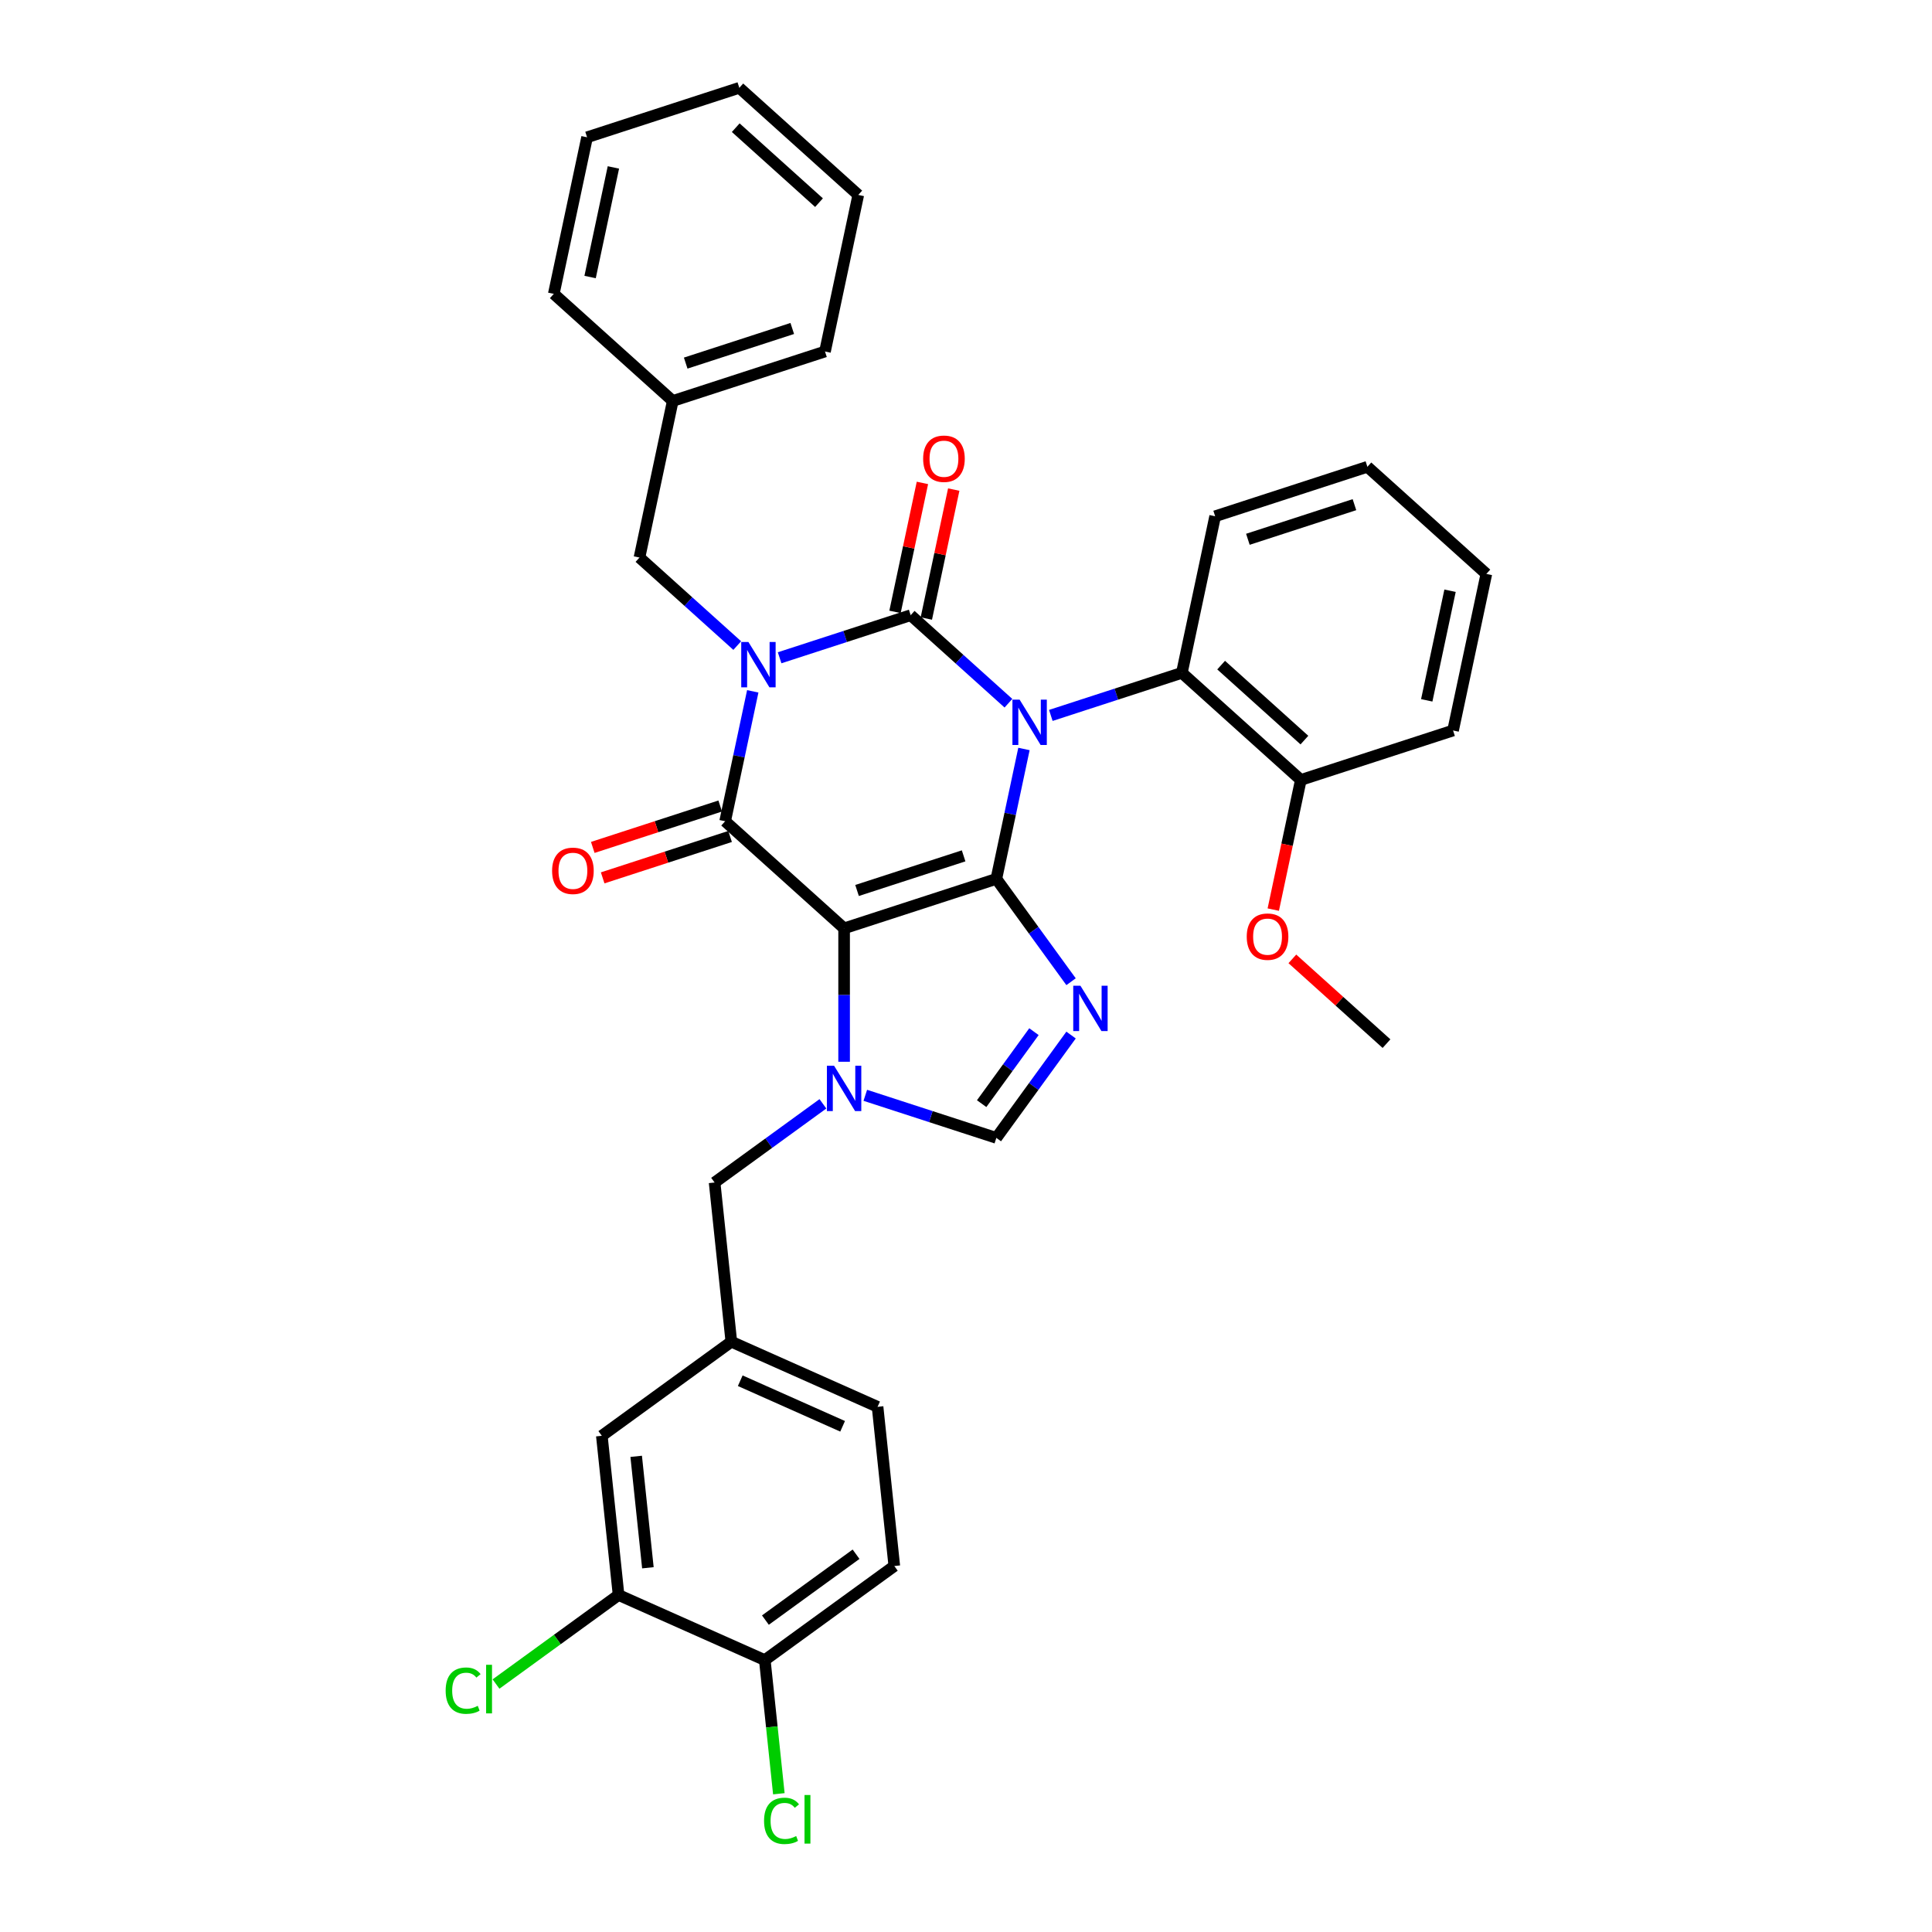 <?xml version='1.0' encoding='iso-8859-1'?>
<svg version='1.1' baseProfile='full'
              xmlns='http://www.w3.org/2000/svg'
                      xmlns:rdkit='http://www.rdkit.org/xml'
                      xmlns:xlink='http://www.w3.org/1999/xlink'
                  xml:space='preserve'
width='1000px' height='1000px' viewBox='0 0 1000 1000'>
<!-- END OF HEADER -->
<rect style='opacity:1.0;fill:#FFFFFF;stroke:none' width='1000' height='1000' x='0' y='0'> </rect>
<path class='bond-0' d='M 403.532,340.463 L 437.447,329.443' style='fill:none;fill-rule:evenodd;stroke:#0000FF;stroke-width:6px;stroke-linecap:butt;stroke-linejoin:miter;stroke-opacity:1' />
<path class='bond-0' d='M 437.447,329.443 L 471.361,318.424' style='fill:none;fill-rule:evenodd;stroke:#000000;stroke-width:6px;stroke-linecap:butt;stroke-linejoin:miter;stroke-opacity:1' />
<path class='bond-1' d='M 389.628,357.831 L 382.482,391.451' style='fill:none;fill-rule:evenodd;stroke:#0000FF;stroke-width:6px;stroke-linecap:butt;stroke-linejoin:miter;stroke-opacity:1' />
<path class='bond-1' d='M 382.482,391.451 L 375.336,425.071' style='fill:none;fill-rule:evenodd;stroke:#000000;stroke-width:6px;stroke-linecap:butt;stroke-linejoin:miter;stroke-opacity:1' />
<path class='bond-2' d='M 381.592,334.15 L 356.291,311.368' style='fill:none;fill-rule:evenodd;stroke:#0000FF;stroke-width:6px;stroke-linecap:butt;stroke-linejoin:miter;stroke-opacity:1' />
<path class='bond-2' d='M 356.291,311.368 L 330.989,288.587' style='fill:none;fill-rule:evenodd;stroke:#000000;stroke-width:6px;stroke-linecap:butt;stroke-linejoin:miter;stroke-opacity:1' />
<path class='bond-3' d='M 471.361,318.424 L 496.663,341.205' style='fill:none;fill-rule:evenodd;stroke:#000000;stroke-width:6px;stroke-linecap:butt;stroke-linejoin:miter;stroke-opacity:1' />
<path class='bond-3' d='M 496.663,341.205 L 521.964,363.987' style='fill:none;fill-rule:evenodd;stroke:#0000FF;stroke-width:6px;stroke-linecap:butt;stroke-linejoin:miter;stroke-opacity:1' />
<path class='bond-4' d='M 479.466,320.146 L 486.559,286.775' style='fill:none;fill-rule:evenodd;stroke:#000000;stroke-width:6px;stroke-linecap:butt;stroke-linejoin:miter;stroke-opacity:1' />
<path class='bond-4' d='M 486.559,286.775 L 493.653,253.403' style='fill:none;fill-rule:evenodd;stroke:#FF0000;stroke-width:6px;stroke-linecap:butt;stroke-linejoin:miter;stroke-opacity:1' />
<path class='bond-4' d='M 463.257,316.701 L 470.35,283.329' style='fill:none;fill-rule:evenodd;stroke:#000000;stroke-width:6px;stroke-linecap:butt;stroke-linejoin:miter;stroke-opacity:1' />
<path class='bond-4' d='M 470.35,283.329 L 477.444,249.958' style='fill:none;fill-rule:evenodd;stroke:#FF0000;stroke-width:6px;stroke-linecap:butt;stroke-linejoin:miter;stroke-opacity:1' />
<path class='bond-5' d='M 543.904,370.3 L 577.819,359.28' style='fill:none;fill-rule:evenodd;stroke:#0000FF;stroke-width:6px;stroke-linecap:butt;stroke-linejoin:miter;stroke-opacity:1' />
<path class='bond-5' d='M 577.819,359.28 L 611.734,348.261' style='fill:none;fill-rule:evenodd;stroke:#000000;stroke-width:6px;stroke-linecap:butt;stroke-linejoin:miter;stroke-opacity:1' />
<path class='bond-6' d='M 530,387.668 L 522.854,421.288' style='fill:none;fill-rule:evenodd;stroke:#0000FF;stroke-width:6px;stroke-linecap:butt;stroke-linejoin:miter;stroke-opacity:1' />
<path class='bond-6' d='M 522.854,421.288 L 515.708,454.908' style='fill:none;fill-rule:evenodd;stroke:#000000;stroke-width:6px;stroke-linecap:butt;stroke-linejoin:miter;stroke-opacity:1' />
<path class='bond-7' d='M 375.336,425.071 L 436.909,480.512' style='fill:none;fill-rule:evenodd;stroke:#000000;stroke-width:6px;stroke-linecap:butt;stroke-linejoin:miter;stroke-opacity:1' />
<path class='bond-8' d='M 372.775,417.191 L 339.797,427.907' style='fill:none;fill-rule:evenodd;stroke:#000000;stroke-width:6px;stroke-linecap:butt;stroke-linejoin:miter;stroke-opacity:1' />
<path class='bond-8' d='M 339.797,427.907 L 306.818,438.622' style='fill:none;fill-rule:evenodd;stroke:#FF0000;stroke-width:6px;stroke-linecap:butt;stroke-linejoin:miter;stroke-opacity:1' />
<path class='bond-8' d='M 377.896,432.951 L 344.917,443.666' style='fill:none;fill-rule:evenodd;stroke:#000000;stroke-width:6px;stroke-linecap:butt;stroke-linejoin:miter;stroke-opacity:1' />
<path class='bond-8' d='M 344.917,443.666 L 311.939,454.382' style='fill:none;fill-rule:evenodd;stroke:#FF0000;stroke-width:6px;stroke-linecap:butt;stroke-linejoin:miter;stroke-opacity:1' />
<path class='bond-9' d='M 462.891,810.568 L 395.86,859.269' style='fill:none;fill-rule:evenodd;stroke:#000000;stroke-width:6px;stroke-linecap:butt;stroke-linejoin:miter;stroke-opacity:1' />
<path class='bond-9' d='M 443.096,804.467 L 396.174,838.558' style='fill:none;fill-rule:evenodd;stroke:#000000;stroke-width:6px;stroke-linecap:butt;stroke-linejoin:miter;stroke-opacity:1' />
<path class='bond-10' d='M 462.891,810.568 L 454.23,728.168' style='fill:none;fill-rule:evenodd;stroke:#000000;stroke-width:6px;stroke-linecap:butt;stroke-linejoin:miter;stroke-opacity:1' />
<path class='bond-11' d='M 436.909,480.512 L 515.708,454.908' style='fill:none;fill-rule:evenodd;stroke:#000000;stroke-width:6px;stroke-linecap:butt;stroke-linejoin:miter;stroke-opacity:1' />
<path class='bond-11' d='M 443.608,460.911 L 498.767,442.989' style='fill:none;fill-rule:evenodd;stroke:#000000;stroke-width:6px;stroke-linecap:butt;stroke-linejoin:miter;stroke-opacity:1' />
<path class='bond-12' d='M 436.909,480.512 L 436.909,515.037' style='fill:none;fill-rule:evenodd;stroke:#000000;stroke-width:6px;stroke-linecap:butt;stroke-linejoin:miter;stroke-opacity:1' />
<path class='bond-12' d='M 436.909,515.037 L 436.909,549.563' style='fill:none;fill-rule:evenodd;stroke:#0000FF;stroke-width:6px;stroke-linecap:butt;stroke-linejoin:miter;stroke-opacity:1' />
<path class='bond-13' d='M 515.708,454.908 L 535.044,481.522' style='fill:none;fill-rule:evenodd;stroke:#000000;stroke-width:6px;stroke-linecap:butt;stroke-linejoin:miter;stroke-opacity:1' />
<path class='bond-13' d='M 535.044,481.522 L 554.38,508.135' style='fill:none;fill-rule:evenodd;stroke:#0000FF;stroke-width:6px;stroke-linecap:butt;stroke-linejoin:miter;stroke-opacity:1' />
<path class='bond-14' d='M 554.38,535.743 L 535.044,562.356' style='fill:none;fill-rule:evenodd;stroke:#0000FF;stroke-width:6px;stroke-linecap:butt;stroke-linejoin:miter;stroke-opacity:1' />
<path class='bond-14' d='M 535.044,562.356 L 515.708,588.97' style='fill:none;fill-rule:evenodd;stroke:#000000;stroke-width:6px;stroke-linecap:butt;stroke-linejoin:miter;stroke-opacity:1' />
<path class='bond-14' d='M 535.173,533.987 L 521.638,552.616' style='fill:none;fill-rule:evenodd;stroke:#0000FF;stroke-width:6px;stroke-linecap:butt;stroke-linejoin:miter;stroke-opacity:1' />
<path class='bond-14' d='M 521.638,552.616 L 508.103,571.246' style='fill:none;fill-rule:evenodd;stroke:#000000;stroke-width:6px;stroke-linecap:butt;stroke-linejoin:miter;stroke-opacity:1' />
<path class='bond-15' d='M 515.708,588.97 L 481.793,577.95' style='fill:none;fill-rule:evenodd;stroke:#000000;stroke-width:6px;stroke-linecap:butt;stroke-linejoin:miter;stroke-opacity:1' />
<path class='bond-15' d='M 481.793,577.95 L 447.879,566.931' style='fill:none;fill-rule:evenodd;stroke:#0000FF;stroke-width:6px;stroke-linecap:butt;stroke-linejoin:miter;stroke-opacity:1' />
<path class='bond-16' d='M 425.939,571.336 L 397.908,591.702' style='fill:none;fill-rule:evenodd;stroke:#0000FF;stroke-width:6px;stroke-linecap:butt;stroke-linejoin:miter;stroke-opacity:1' />
<path class='bond-16' d='M 397.908,591.702 L 369.878,612.067' style='fill:none;fill-rule:evenodd;stroke:#000000;stroke-width:6px;stroke-linecap:butt;stroke-linejoin:miter;stroke-opacity:1' />
<path class='bond-17' d='M 395.86,859.269 L 320.168,825.569' style='fill:none;fill-rule:evenodd;stroke:#000000;stroke-width:6px;stroke-linecap:butt;stroke-linejoin:miter;stroke-opacity:1' />
<path class='bond-18' d='M 395.86,859.269 L 399.495,893.858' style='fill:none;fill-rule:evenodd;stroke:#000000;stroke-width:6px;stroke-linecap:butt;stroke-linejoin:miter;stroke-opacity:1' />
<path class='bond-18' d='M 399.495,893.858 L 403.131,928.446' style='fill:none;fill-rule:evenodd;stroke:#00CC00;stroke-width:6px;stroke-linecap:butt;stroke-linejoin:miter;stroke-opacity:1' />
<path class='bond-19' d='M 320.168,825.569 L 311.508,743.168' style='fill:none;fill-rule:evenodd;stroke:#000000;stroke-width:6px;stroke-linecap:butt;stroke-linejoin:miter;stroke-opacity:1' />
<path class='bond-19' d='M 335.349,811.477 L 329.287,753.796' style='fill:none;fill-rule:evenodd;stroke:#000000;stroke-width:6px;stroke-linecap:butt;stroke-linejoin:miter;stroke-opacity:1' />
<path class='bond-20' d='M 320.168,825.569 L 288.451,848.613' style='fill:none;fill-rule:evenodd;stroke:#000000;stroke-width:6px;stroke-linecap:butt;stroke-linejoin:miter;stroke-opacity:1' />
<path class='bond-20' d='M 288.451,848.613 L 256.733,871.657' style='fill:none;fill-rule:evenodd;stroke:#00CC00;stroke-width:6px;stroke-linecap:butt;stroke-linejoin:miter;stroke-opacity:1' />
<path class='bond-21' d='M 348.216,207.543 L 330.989,288.587' style='fill:none;fill-rule:evenodd;stroke:#000000;stroke-width:6px;stroke-linecap:butt;stroke-linejoin:miter;stroke-opacity:1' />
<path class='bond-22' d='M 348.216,207.543 L 427.015,181.939' style='fill:none;fill-rule:evenodd;stroke:#000000;stroke-width:6px;stroke-linecap:butt;stroke-linejoin:miter;stroke-opacity:1' />
<path class='bond-22' d='M 354.915,187.942 L 410.074,170.02' style='fill:none;fill-rule:evenodd;stroke:#000000;stroke-width:6px;stroke-linecap:butt;stroke-linejoin:miter;stroke-opacity:1' />
<path class='bond-23' d='M 348.216,207.543 L 286.643,152.102' style='fill:none;fill-rule:evenodd;stroke:#000000;stroke-width:6px;stroke-linecap:butt;stroke-linejoin:miter;stroke-opacity:1' />
<path class='bond-24' d='M 611.734,348.261 L 673.307,403.701' style='fill:none;fill-rule:evenodd;stroke:#000000;stroke-width:6px;stroke-linecap:butt;stroke-linejoin:miter;stroke-opacity:1' />
<path class='bond-24' d='M 632.058,344.262 L 675.159,383.071' style='fill:none;fill-rule:evenodd;stroke:#000000;stroke-width:6px;stroke-linecap:butt;stroke-linejoin:miter;stroke-opacity:1' />
<path class='bond-25' d='M 611.734,348.261 L 628.96,267.217' style='fill:none;fill-rule:evenodd;stroke:#000000;stroke-width:6px;stroke-linecap:butt;stroke-linejoin:miter;stroke-opacity:1' />
<path class='bond-26' d='M 673.307,403.701 L 666.175,437.255' style='fill:none;fill-rule:evenodd;stroke:#000000;stroke-width:6px;stroke-linecap:butt;stroke-linejoin:miter;stroke-opacity:1' />
<path class='bond-26' d='M 666.175,437.255 L 659.043,470.809' style='fill:none;fill-rule:evenodd;stroke:#FF0000;stroke-width:6px;stroke-linecap:butt;stroke-linejoin:miter;stroke-opacity:1' />
<path class='bond-27' d='M 673.307,403.701 L 752.106,378.098' style='fill:none;fill-rule:evenodd;stroke:#000000;stroke-width:6px;stroke-linecap:butt;stroke-linejoin:miter;stroke-opacity:1' />
<path class='bond-28' d='M 668.923,496.309 L 693.288,518.247' style='fill:none;fill-rule:evenodd;stroke:#FF0000;stroke-width:6px;stroke-linecap:butt;stroke-linejoin:miter;stroke-opacity:1' />
<path class='bond-28' d='M 693.288,518.247 L 717.653,540.186' style='fill:none;fill-rule:evenodd;stroke:#000000;stroke-width:6px;stroke-linecap:butt;stroke-linejoin:miter;stroke-opacity:1' />
<path class='bond-29' d='M 628.96,267.217 L 707.76,241.613' style='fill:none;fill-rule:evenodd;stroke:#000000;stroke-width:6px;stroke-linecap:butt;stroke-linejoin:miter;stroke-opacity:1' />
<path class='bond-29' d='M 645.901,279.136 L 701.06,261.214' style='fill:none;fill-rule:evenodd;stroke:#000000;stroke-width:6px;stroke-linecap:butt;stroke-linejoin:miter;stroke-opacity:1' />
<path class='bond-30' d='M 752.106,378.098 L 769.333,297.054' style='fill:none;fill-rule:evenodd;stroke:#000000;stroke-width:6px;stroke-linecap:butt;stroke-linejoin:miter;stroke-opacity:1' />
<path class='bond-30' d='M 738.481,362.496 L 750.54,305.765' style='fill:none;fill-rule:evenodd;stroke:#000000;stroke-width:6px;stroke-linecap:butt;stroke-linejoin:miter;stroke-opacity:1' />
<path class='bond-31' d='M 707.76,241.613 L 769.333,297.054' style='fill:none;fill-rule:evenodd;stroke:#000000;stroke-width:6px;stroke-linecap:butt;stroke-linejoin:miter;stroke-opacity:1' />
<path class='bond-32' d='M 427.015,181.939 L 444.241,100.895' style='fill:none;fill-rule:evenodd;stroke:#000000;stroke-width:6px;stroke-linecap:butt;stroke-linejoin:miter;stroke-opacity:1' />
<path class='bond-33' d='M 286.643,152.102 L 303.869,71.058' style='fill:none;fill-rule:evenodd;stroke:#000000;stroke-width:6px;stroke-linecap:butt;stroke-linejoin:miter;stroke-opacity:1' />
<path class='bond-33' d='M 305.435,143.391 L 317.494,86.66' style='fill:none;fill-rule:evenodd;stroke:#000000;stroke-width:6px;stroke-linecap:butt;stroke-linejoin:miter;stroke-opacity:1' />
<path class='bond-34' d='M 444.241,100.895 L 382.668,45.455' style='fill:none;fill-rule:evenodd;stroke:#000000;stroke-width:6px;stroke-linecap:butt;stroke-linejoin:miter;stroke-opacity:1' />
<path class='bond-34' d='M 423.917,104.894 L 380.816,66.085' style='fill:none;fill-rule:evenodd;stroke:#000000;stroke-width:6px;stroke-linecap:butt;stroke-linejoin:miter;stroke-opacity:1' />
<path class='bond-35' d='M 303.869,71.058 L 382.668,45.455' style='fill:none;fill-rule:evenodd;stroke:#000000;stroke-width:6px;stroke-linecap:butt;stroke-linejoin:miter;stroke-opacity:1' />
<path class='bond-36' d='M 311.508,743.168 L 378.538,694.468' style='fill:none;fill-rule:evenodd;stroke:#000000;stroke-width:6px;stroke-linecap:butt;stroke-linejoin:miter;stroke-opacity:1' />
<path class='bond-37' d='M 378.538,694.468 L 454.23,728.168' style='fill:none;fill-rule:evenodd;stroke:#000000;stroke-width:6px;stroke-linecap:butt;stroke-linejoin:miter;stroke-opacity:1' />
<path class='bond-37' d='M 383.152,714.661 L 436.136,738.251' style='fill:none;fill-rule:evenodd;stroke:#000000;stroke-width:6px;stroke-linecap:butt;stroke-linejoin:miter;stroke-opacity:1' />
<path class='bond-38' d='M 378.538,694.468 L 369.878,612.067' style='fill:none;fill-rule:evenodd;stroke:#000000;stroke-width:6px;stroke-linecap:butt;stroke-linejoin:miter;stroke-opacity:1' />
<path  class='atom-0' d='M 387.375 332.295
L 395.064 344.723
Q 395.827 345.949, 397.053 348.17
Q 398.279 350.39, 398.345 350.523
L 398.345 332.295
L 401.461 332.295
L 401.461 355.759
L 398.246 355.759
L 389.994 342.171
Q 389.032 340.58, 388.005 338.758
Q 387.011 336.935, 386.713 336.371
L 386.713 355.759
L 383.663 355.759
L 383.663 332.295
L 387.375 332.295
' fill='#0000FF'/>
<path  class='atom-2' d='M 527.748 362.132
L 535.437 374.56
Q 536.199 375.786, 537.425 378.007
Q 538.651 380.227, 538.718 380.36
L 538.718 362.132
L 541.833 362.132
L 541.833 385.596
L 538.618 385.596
L 530.366 372.008
Q 529.405 370.417, 528.377 368.595
Q 527.383 366.772, 527.085 366.208
L 527.085 385.596
L 524.036 385.596
L 524.036 362.132
L 527.748 362.132
' fill='#0000FF'/>
<path  class='atom-4' d='M 285.765 450.741
Q 285.765 445.107, 288.549 441.958
Q 291.333 438.81, 296.536 438.81
Q 301.739 438.81, 304.523 441.958
Q 307.307 445.107, 307.307 450.741
Q 307.307 456.441, 304.49 459.689
Q 301.673 462.904, 296.536 462.904
Q 291.366 462.904, 288.549 459.689
Q 285.765 456.474, 285.765 450.741
M 296.536 460.253
Q 300.116 460.253, 302.038 457.866
Q 303.993 455.447, 303.993 450.741
Q 303.993 446.134, 302.038 443.814
Q 300.116 441.461, 296.536 441.461
Q 292.957 441.461, 291.002 443.781
Q 289.079 446.101, 289.079 450.741
Q 289.079 455.48, 291.002 457.866
Q 292.957 460.253, 296.536 460.253
' fill='#FF0000'/>
<path  class='atom-5' d='M 477.817 237.446
Q 477.817 231.812, 480.601 228.663
Q 483.385 225.515, 488.588 225.515
Q 493.791 225.515, 496.575 228.663
Q 499.359 231.812, 499.359 237.446
Q 499.359 243.146, 496.542 246.394
Q 493.725 249.609, 488.588 249.609
Q 483.418 249.609, 480.601 246.394
Q 477.817 243.179, 477.817 237.446
M 488.588 246.958
Q 492.167 246.958, 494.089 244.571
Q 496.045 242.152, 496.045 237.446
Q 496.045 232.839, 494.089 230.519
Q 492.167 228.166, 488.588 228.166
Q 485.009 228.166, 483.053 230.486
Q 481.131 232.806, 481.131 237.446
Q 481.131 242.185, 483.053 244.571
Q 485.009 246.958, 488.588 246.958
' fill='#FF0000'/>
<path  class='atom-9' d='M 559.222 510.207
L 566.911 522.635
Q 567.673 523.861, 568.899 526.082
Q 570.126 528.302, 570.192 528.435
L 570.192 510.207
L 573.307 510.207
L 573.307 533.671
L 570.092 533.671
L 561.84 520.083
Q 560.879 518.492, 559.852 516.669
Q 558.857 514.847, 558.559 514.283
L 558.559 533.671
L 555.51 533.671
L 555.51 510.207
L 559.222 510.207
' fill='#0000FF'/>
<path  class='atom-11' d='M 431.722 551.634
L 439.411 564.062
Q 440.173 565.289, 441.399 567.509
Q 442.626 569.73, 442.692 569.862
L 442.692 551.634
L 445.807 551.634
L 445.807 575.099
L 442.592 575.099
L 434.34 561.51
Q 433.379 559.92, 432.352 558.097
Q 431.357 556.274, 431.059 555.711
L 431.059 575.099
L 428.01 575.099
L 428.01 551.634
L 431.722 551.634
' fill='#0000FF'/>
<path  class='atom-18' d='M 645.309 484.812
Q 645.309 479.177, 648.093 476.029
Q 650.877 472.881, 656.08 472.881
Q 661.284 472.881, 664.068 476.029
Q 666.851 479.177, 666.851 484.812
Q 666.851 490.512, 664.034 493.76
Q 661.217 496.975, 656.08 496.975
Q 650.91 496.975, 648.093 493.76
Q 645.309 490.545, 645.309 484.812
M 656.08 494.323
Q 659.66 494.323, 661.582 491.937
Q 663.537 489.518, 663.537 484.812
Q 663.537 480.205, 661.582 477.885
Q 659.66 475.532, 656.08 475.532
Q 652.501 475.532, 650.546 477.852
Q 648.623 480.172, 648.623 484.812
Q 648.623 489.551, 650.546 491.937
Q 652.501 494.323, 656.08 494.323
' fill='#FF0000'/>
<path  class='atom-33' d='M 230.667 875.082
Q 230.667 869.249, 233.385 866.2
Q 236.136 863.118, 241.339 863.118
Q 246.178 863.118, 248.763 866.531
L 246.575 868.321
Q 244.686 865.835, 241.339 865.835
Q 237.793 865.835, 235.904 868.221
Q 234.048 870.575, 234.048 875.082
Q 234.048 879.722, 235.97 882.108
Q 237.925 884.494, 241.704 884.494
Q 244.289 884.494, 247.305 882.936
L 248.233 885.422
Q 247.006 886.217, 245.15 886.681
Q 243.294 887.145, 241.24 887.145
Q 236.136 887.145, 233.385 884.03
Q 230.667 880.915, 230.667 875.082
' fill='#00CC00'/>
<path  class='atom-33' d='M 251.613 861.693
L 254.662 861.693
L 254.662 886.847
L 251.613 886.847
L 251.613 861.693
' fill='#00CC00'/>
<path  class='atom-34' d='M 395.473 942.482
Q 395.473 936.649, 398.19 933.6
Q 400.941 930.518, 406.144 930.518
Q 410.983 930.518, 413.568 933.931
L 411.381 935.721
Q 409.492 933.235, 406.144 933.235
Q 402.598 933.235, 400.709 935.621
Q 398.853 937.975, 398.853 942.482
Q 398.853 947.122, 400.775 949.508
Q 402.731 951.894, 406.509 951.894
Q 409.094 951.894, 412.11 950.336
L 413.038 952.822
Q 411.812 953.617, 409.956 954.081
Q 408.1 954.545, 406.045 954.545
Q 400.941 954.545, 398.19 951.43
Q 395.473 948.315, 395.473 942.482
' fill='#00CC00'/>
<path  class='atom-34' d='M 416.418 929.093
L 419.467 929.093
L 419.467 954.247
L 416.418 954.247
L 416.418 929.093
' fill='#00CC00'/>
</svg>
